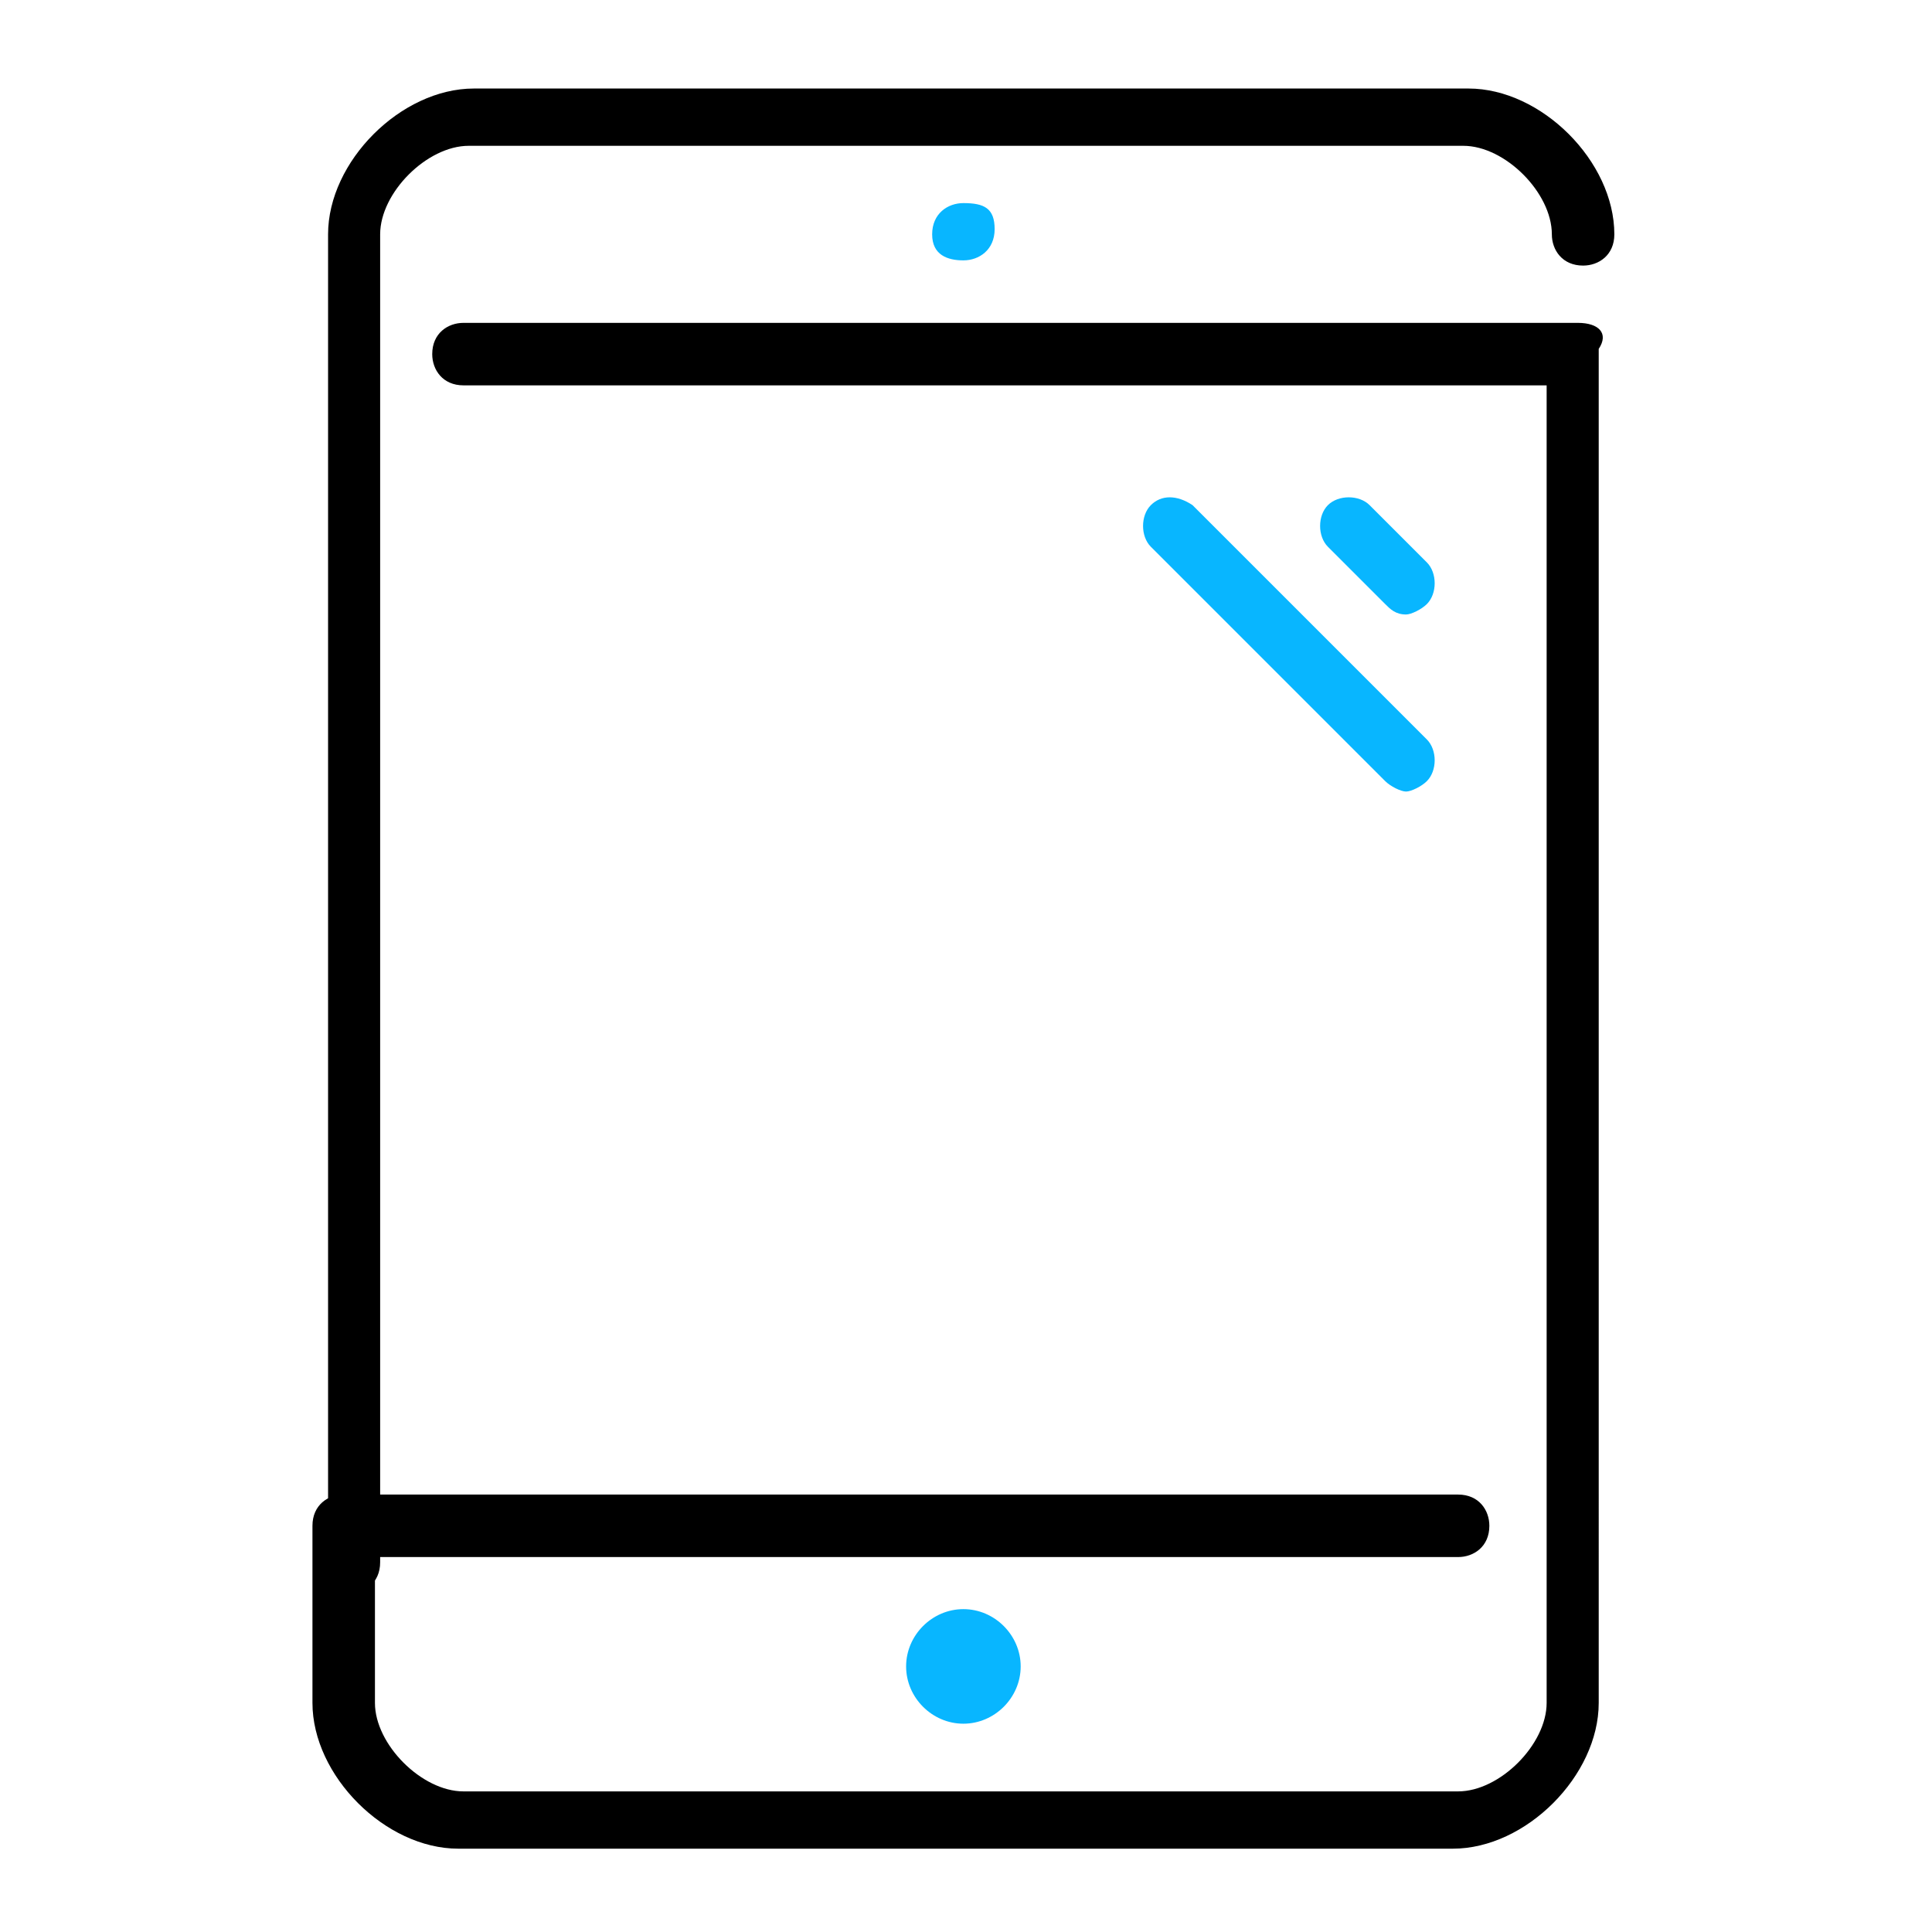 <?xml version="1.0" encoding="utf-8"?>

<!-- Generator: Adobe Illustrator 18.0.0, SVG Export Plug-In . SVG Version: 6.00 Build 0)  -->

<!DOCTYPE svg PUBLIC "-//W3C//DTD SVG 1.1//EN" "http://www.w3.org/Graphics/SVG/1.1/DTD/svg11.dtd">

<svg version="1.1" id="Capa_1" xmlns="http://www.w3.org/2000/svg" xmlns:xlink="http://www.w3.org/1999/xlink" x="0px" y="0px"

	 viewBox="456.5 0 37.1 37.1" enable-background="new 456.5 0 37.1 37.1" xml:space="preserve">

<g>

	<g>

		<g>

			<path fill="#000000" d="M463.2,30.6c0.3,0,0.6-0.2,0.6-0.6V4.5c0-0.8,0.9-1.7,1.7-1.7h19.1c0.8,0,1.7,0.9,1.7,1.7

				c0,0.3,0.2,0.6,0.6,0.6c0.3,0,0.6-0.2,0.6-0.6c0-1.4-1.4-2.8-2.8-2.8h-19.1c-1.4,0-2.8,1.4-2.8,2.8V30

				C462.7,30.3,462.9,30.6,463.2,30.6z"/>

			<path fill="#000000" d="M486.8,6.2h-21.4c-0.3,0-0.6,0.2-0.6,0.6c0,0.3,0.2,0.6,0.6,0.6h20.8v25.3c0,0.8-0.9,1.7-1.7,1.7h-19.1

				c-0.8,0-1.7-0.9-1.7-1.7v-2.8h20.8c0.3,0,0.6-0.2,0.6-0.6c0-0.3-0.2-0.6-0.6-0.6h-21.4c-0.3,0-0.6,0.2-0.6,0.6v3.4

				c0,1.4,1.4,2.8,2.8,2.8h19.1c1.4,0,2.8-1.4,2.8-2.8V6.7C487.4,6.4,487.2,6.2,486.8,6.2z"/>

			<path fill="#08b6ff" d="M475,3.9c-0.3,0-0.6,0.2-0.6,0.6S474.7,5,475,5c0.3,0,0.6-0.2,0.6-0.6S475.4,3.9,475,3.9L475,3.9z"/>

			<path fill="#08b6ff" d="M478.6,9.7c-0.2,0.2-0.2,0.6,0,0.8l4.5,4.5c0.1,0.1,0.3,0.2,0.4,0.2s0.3-0.1,0.4-0.2

				c0.2-0.2,0.2-0.6,0-0.8l-4.5-4.5C479.1,9.5,478.8,9.5,478.6,9.7z"/>

			<path fill="#08b6ff" d="M473.9,32c0,0.6,0.5,1.1,1.1,1.1c0.6,0,1.1-0.5,1.1-1.1s-0.5-1.1-1.1-1.1C474.4,30.9,473.9,31.4,473.9,32

				z"/>

			<path fill="#08b6ff" d="M483.5,11.8c0.1,0,0.3-0.1,0.4-0.2c0.2-0.2,0.2-0.6,0-0.8l-1.1-1.1c-0.2-0.2-0.6-0.2-0.8,0

				c-0.2,0.2-0.2,0.6,0,0.8l1.1,1.1C483.2,11.7,483.3,11.8,483.5,11.8z"/>

		</g>

	</g>

</g>

</svg>

